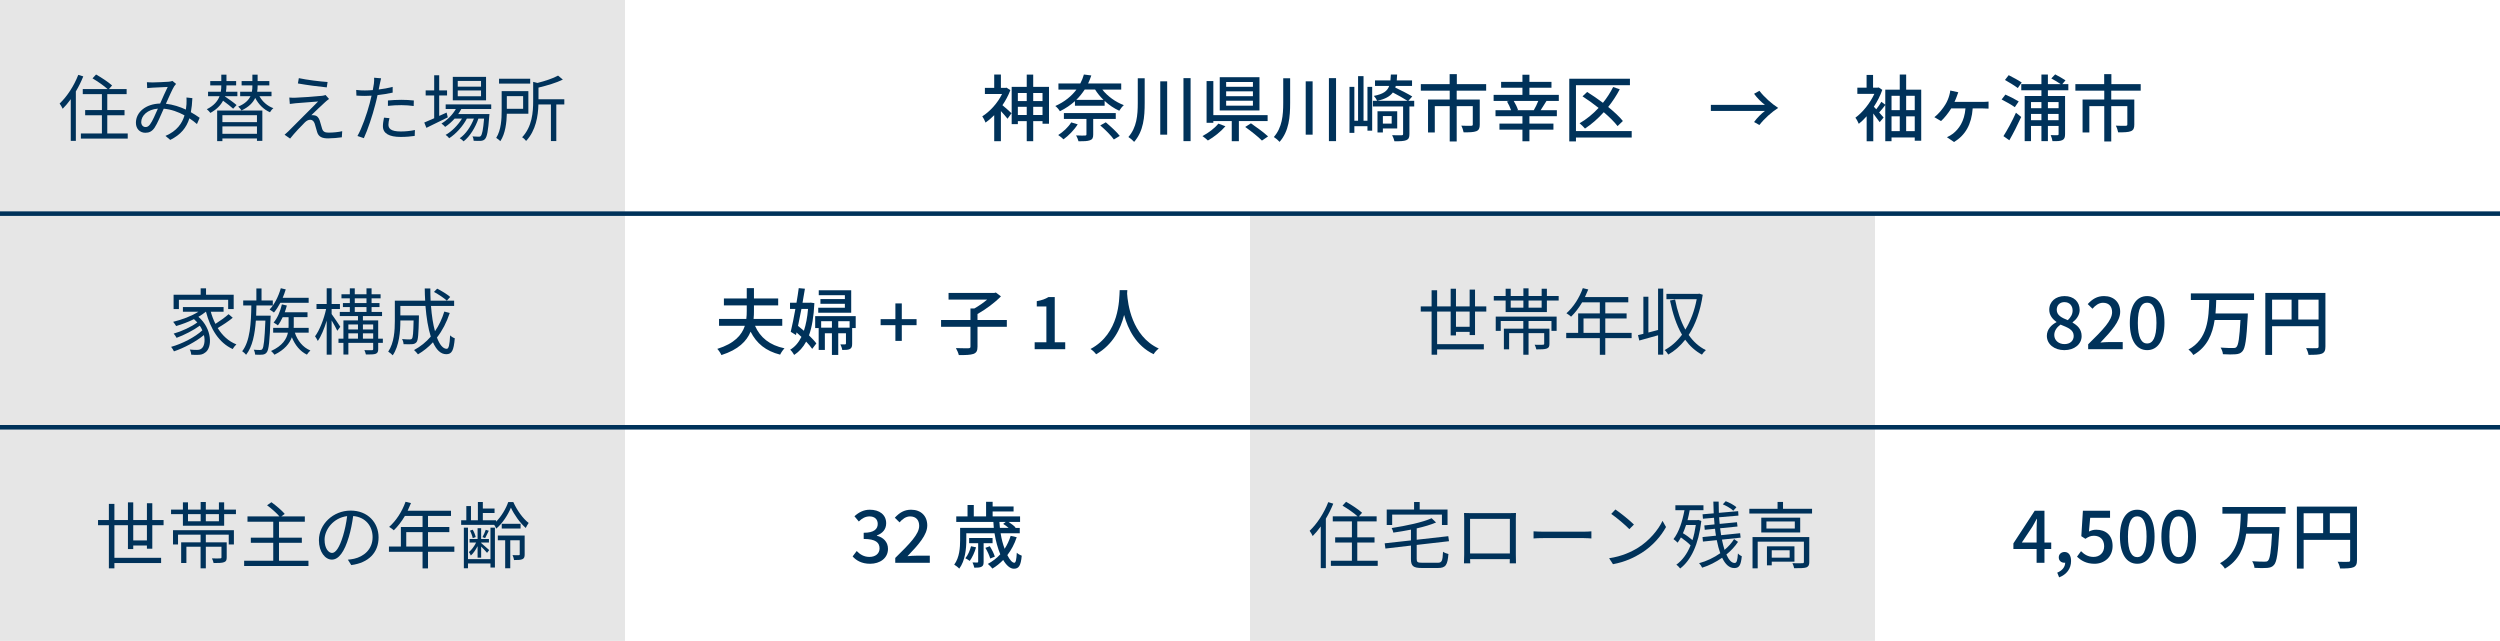 <?xml version="1.0" encoding="UTF-8"?>
<svg id="_レイヤー_2" data-name="レイヤー 2" xmlns="http://www.w3.org/2000/svg" viewBox="0 0 550 141">
  <defs>
    <style>
      .cls-1 {
        fill: #00325a;
      }

      .cls-2 {
        fill: none;
        stroke: #00325a;
        stroke-miterlimit: 10;
      }

      .cls-3 {
        fill: #e6e6e6;
      }
    </style>
  </defs>
  <g id="LAYOUT">
    <g>
      <rect class="cls-3" x="275" y="47" width="137.5" height="94"/>
      <rect class="cls-3" width="137.5" height="141"/>
      <g>
        <path class="cls-1" d="m18.32,16.807c-.448,1.121-1.009,2.258-1.633,3.299v10.885h-1.12v-9.172c-.576.799-1.168,1.504-1.777,2.111-.112-.256-.464-.879-.672-1.152,1.617-1.52,3.169-3.889,4.098-6.307l1.104.336Zm9.78,12.551v1.135h-10.308v-1.135h4.626v-4.002h-3.682v-1.137h3.682v-3.506h-4.21v-1.121h5.458c-.784-.719-2.193-1.695-3.313-2.352l.784-.85c1.184.674,2.753,1.697,3.521,2.418l-.688.783h3.89v1.121h-4.258v3.506h3.794v1.137h-3.794v4.002h4.498Z"/>
        <path class="cls-1" d="m33.52,18.137c.848,0,2.945-.113,3.617-.16.304-.033.592-.096.8-.176l.8.656c-.144.176-.288.336-.416.527-.448.721-1.152,2.354-1.825,3.842,1.617.176,3.105.688,4.402,1.281.064-.4.096-.801.128-1.186.016-.48.032-1.023,0-1.473l1.297.145c-.048,1.137-.16,2.16-.336,3.09.768.432,1.425.863,1.937,1.232l-.592,1.375c-.48-.416-1.04-.848-1.665-1.264-.656,2.08-1.889,3.602-4.21,4.754l-1.056-.881c2.529-1.072,3.681-2.785,4.194-4.514-1.344-.752-2.913-1.328-4.578-1.473-.624,1.408-1.408,3.297-2.017,4.193-.576.816-1.185,1.105-2.017,1.105-1.185,0-2.081-.85-2.081-2.193,0-2.354,2.177-4.162,5.33-4.242.56-1.264,1.168-2.656,1.665-3.648-.64.031-2.593.111-3.329.16-.352.016-.8.064-1.184.096l-.064-1.297c.416.031.88.049,1.201.049Zm-1.489,9.811c.368,0,.624-.143.96-.559.576-.754,1.185-2.242,1.745-3.49-2.337.176-3.665,1.584-3.665,2.961,0,.705.448,1.088.96,1.088Z"/>
        <path class="cls-1" d="m51.296,23.914c-.496-.463-1.393-1.152-2.225-1.76-.512.977-1.377,1.904-2.785,2.689-.176-.225-.528-.625-.784-.816,1.617-.801,2.417-1.842,2.801-2.865h-2.529v-.977h2.801c.096-.496.112-.977.112-1.393h-2.433v-.961h2.433v-1.408h1.136v1.408h2.129v.961h-2.129c0,.432-.032.912-.112,1.393h2.513v.977h-2.737l-.016.047c.88.592,2.001,1.393,2.577,1.904l-.752.801Zm-3.521.4h9.94v6.676h-1.185v-.529h-7.603v.592h-1.153v-6.738Zm1.153,1.025v1.535h7.603v-1.535h-7.603Zm7.603,4.098v-1.633h-7.603v1.633h7.603Zm.544-8.275c.656,1.184,1.729,2.16,3.073,2.641-.272.191-.608.607-.752.896-1.425-.625-2.529-1.762-3.249-3.154-.464.992-1.377,1.984-3.009,2.754-.16-.256-.496-.641-.736-.848,1.505-.609,2.289-1.441,2.705-2.289h-2.273v-.977h2.577c.096-.434.112-.865.112-1.232v-.16h-2.369v-.961h2.369v-1.408h1.152v1.408h2.577v.961h-2.577v.16c0,.383-.032.816-.096,1.232h3.153v.977h-2.657Z"/>
        <path class="cls-1" d="m71.506,22.49c-.608.561-2.417,2.24-3.009,2.85.16-.018.448,0,.624.031.624.064.992.496,1.217,1.152.144.465.368,1.264.528,1.793.192.607.576.863,1.393.863,1.057,0,2.273-.127,3.025-.318l-.08,1.344c-.672.111-2.145.24-3.009.24-1.281,0-2.081-.305-2.417-1.361-.16-.48-.4-1.424-.544-1.889-.192-.561-.544-.848-.976-.848-.448,0-.816.225-1.185.576-.608.576-2.353,2.416-3.249,3.568l-1.217-.848c.192-.176.48-.416.8-.721.64-.656,4.994-5.01,6.579-6.594-1.265.08-3.954.305-4.93.385-.528.047-.944.096-1.296.158l-.112-1.408c.368.033.848.049,1.361.033.912-.018,4.642-.273,5.842-.416.272-.033.624-.113.768-.178l.768.865c-.304.209-.688.545-.88.721Zm.56-4.451l-.176,1.186c-1.601-.145-4.402-.512-6.354-.865l.208-1.168c1.745.385,4.802.752,6.323.848Z"/>
        <path class="cls-1" d="m83.552,18.504c-.064.336-.144.752-.24,1.186,1.04-.129,2.097-.32,3.073-.576v1.264c-1.041.24-2.209.416-3.329.545-.144.703-.32,1.439-.512,2.145-.576,2.273-1.665,5.57-2.497,7.33l-1.409-.48c.96-1.648,2.097-4.896,2.689-7.154.144-.527.288-1.137.416-1.713-.528.033-1.024.049-1.472.049-.704,0-1.281-.033-1.857-.064l-.048-1.248c.768.096,1.344.111,1.921.111.528,0,1.104-.031,1.729-.08.112-.561.192-1.072.24-1.393.064-.447.08-.992.048-1.328l1.537.129c-.096.352-.224.959-.288,1.279Zm1.905,8.932c0,.752.416,1.488,2.705,1.488,1.041,0,2.145-.111,3.121-.32l-.048,1.297c-.864.129-1.921.225-3.089.225-2.529,0-3.906-.768-3.906-2.354,0-.623.112-1.217.24-1.889l1.2.113c-.144.527-.224,1.023-.224,1.439Zm2.817-5.475c.944,0,1.905.049,2.769.145l-.032,1.217c-.816-.111-1.761-.191-2.689-.191-1.009,0-1.985.047-2.977.16v-1.186c.848-.08,1.905-.145,2.929-.145Z"/>
        <path class="cls-1" d="m98.512,25.818c-1.617.816-3.362,1.666-4.706,2.307l-.464-1.17c.608-.256,1.361-.576,2.177-.943v-5.01h-1.873v-1.121h1.873v-3.33h1.104v3.33h1.729v1.121h-1.729v4.498l1.633-.736.256,1.055Zm2.977-1.84c-.208.385-.432.768-.688,1.121h6.883s-.016.32-.048.479c-.24,3.299-.496,4.547-.944,5.012-.24.271-.528.352-.896.4-.352.016-.944.016-1.584-.018,0-.287-.112-.719-.272-.959.592.047,1.121.062,1.361.062.224,0,.368-.016.48-.176.272-.287.512-1.297.72-3.809h-1.249c-.64,1.904-1.889,3.969-3.265,5.01-.192-.24-.56-.512-.848-.689,1.296-.863,2.465-2.592,3.121-4.32h-1.552c-.848,1.648-2.417,3.393-3.89,4.32-.176-.256-.496-.543-.784-.736,1.328-.719,2.737-2.16,3.601-3.584h-1.617c-.64.721-1.36,1.344-2.081,1.824-.16-.191-.576-.576-.816-.736,1.264-.752,2.417-1.889,3.169-3.201h-2.241v-1.008h10.02v1.008h-6.579Zm5.442-1.904h-7.315v-5.17h7.315v5.17Zm-1.104-4.273h-5.122v1.264h5.122v-1.264Zm0,2.096h-5.122v1.281h5.122v-1.281Z"/>
        <path class="cls-1" d="m111.503,25.02c-.048,1.936-.32,4.369-1.425,6.033-.176-.191-.672-.576-.912-.721,1.088-1.729,1.2-4.16,1.2-5.969v-4.307h5.874v4.963h-4.738Zm5.138-6.627h-6.851v-1.072h6.851v1.072Zm-5.138,2.752v2.785h3.585v-2.785h-3.585Zm12.645,1.842h-1.761v8.051h-1.184v-8.051h-2.753c-.064,2.496-.544,5.715-2.705,8.02-.176-.256-.592-.656-.88-.801,2.209-2.354,2.433-5.539,2.433-7.955v-4.242l.945.24c1.697-.432,3.489-1.023,4.53-1.617l1.056.881c-1.441.705-3.49,1.312-5.362,1.762v2.561h5.682v1.152Z"/>
        <path class="cls-1" d="m51.203,69.906c-.96.801-2.241,1.633-3.313,2.256,1.024,1.65,2.385,2.93,4.114,3.602-.272.24-.624.705-.816,1.025-3.025-1.377-4.882-4.418-5.874-8.211h-.032c-.48.4-1.041.783-1.633,1.119,3.057,2.643,3.089,6.756,1.521,7.844-.528.416-.976.527-1.697.527-.384.018-.88,0-1.393-.031-.032-.32-.128-.816-.336-1.137.592.064,1.136.08,1.489.08.432,0,.784-.031,1.104-.305.576-.432.848-1.6.528-2.961-1.745,1.441-4.386,2.85-6.595,3.586-.144-.287-.4-.736-.624-.992,2.401-.656,5.298-2.16,6.867-3.633-.144-.354-.336-.689-.56-1.025-1.344.992-3.473,2.082-5.106,2.674-.144-.273-.416-.689-.64-.93,1.713-.479,3.97-1.52,5.202-2.465-.224-.24-.464-.479-.736-.719-1.249.623-2.641,1.135-3.922,1.52-.128-.225-.464-.721-.656-.928,1.937-.48,4.05-1.248,5.554-2.225h-3.409v-1.025h8.948v1.025h-2.817c.256.943.608,1.84,1.024,2.672.992-.623,2.145-1.455,2.897-2.129l.912.785Zm-11.845-1.904h-1.168v-3.154h5.954v-1.408h1.184v1.408h6.083v3.154h-1.216v-2.049h-10.836v2.049Z"/>
        <path class="cls-1" d="m59.552,69.441s-.016.385-.032.561c-.192,5.154-.384,6.932-.832,7.508-.272.352-.544.463-.96.512-.368.047-.976.031-1.585,0-.032-.32-.144-.801-.32-1.088.608.062,1.153.062,1.393.062s.368-.031.496-.207c.304-.385.496-1.953.672-6.26h-2.097c-.224,2.994-.736,5.73-2.145,7.523-.192-.256-.576-.607-.864-.783,1.745-2.209,1.953-6.195,2.017-10.068h-1.793v-1.105h2.897v-2.641h1.136v2.641h2.481v1.105h-3.601c-.016.752-.032,1.504-.064,2.24h3.201Zm2.129-2.832c-.432.816-.912,1.553-1.409,2.145-.208-.176-.688-.496-.96-.656,1.072-1.137,1.953-2.881,2.465-4.689l1.088.256c-.192.623-.416,1.264-.672,1.855h5.714v1.09h-6.227Zm3.185,6.578c.592,1.777,1.777,3.25,3.425,3.922-.256.207-.592.641-.768.912-1.505-.721-2.625-2.113-3.313-3.826-.496,1.346-1.569,2.738-3.826,3.842-.144-.225-.496-.607-.752-.816,2.545-1.152,3.425-2.656,3.713-4.033h-3.249v-1.057h3.377c.016-.191.016-.385.016-.561v-1.793h-1.296c-.32.689-.672,1.312-1.056,1.809-.208-.176-.688-.479-.944-.623.848-.977,1.472-2.482,1.825-4.002l1.088.256c-.128.496-.288,1.008-.464,1.488h5.01v1.072h-3.025v1.809c0,.178,0,.354-.016.545h3.297v1.057h-3.041Z"/>
        <path class="cls-1" d="m74.208,72.772c-.224-.512-.784-1.488-1.249-2.273v7.523h-1.088v-7.475c-.528,1.744-1.217,3.424-1.953,4.465-.128-.305-.416-.752-.608-1.023.992-1.33,1.969-3.826,2.433-6.004h-2.113v-1.104h2.241v-3.457h1.088v3.457h1.825v1.104h-1.825v1.105c.448.592,1.633,2.369,1.905,2.801l-.656.881Zm10.02,2.656h-1.024v1.361c0,.561-.112.863-.544,1.041-.416.16-1.104.16-2.161.16-.048-.273-.208-.689-.336-.961.768.031,1.457.016,1.681.016.192-.016.256-.08.256-.271v-1.346h-5.458v2.562h-1.088v-2.562h-1.088v-.928h1.088v-4.018h3.201v-.945h-4.002v-.912h2.209v-1.072h-1.521v-.881h1.521v-1.039h-1.841v-.896h1.841v-1.312h1.088v1.312h2.577v-1.312h1.121v1.312h1.985v.896h-1.985v1.039h1.745v.881h-1.745v1.072h2.305v.912h-4.21v.945h3.361v4.018h1.024v.928Zm-7.587-4.049v1.104h2.113v-1.104h-2.113Zm0,3.121h2.113v-1.168h-2.113v1.168Zm1.409-7.828h2.577v-1.039h-2.577v1.039Zm0,1.953h2.577v-1.072h-2.577v1.072Zm1.793,2.754v1.104h2.257v-1.104h-2.257Zm2.257,3.121v-1.168h-2.257v1.168h2.257Z"/>
        <path class="cls-1" d="m98.947,68.85c-.688,2.064-1.633,3.889-2.817,5.41.592,1.568,1.329,2.48,2.145,2.48.448,0,.64-.832.752-2.961.272.271.704.545,1.024.641-.224,2.721-.656,3.506-1.873,3.506-1.232,0-2.193-.977-2.929-2.625-.96,1.039-2.065,1.936-3.297,2.656-.176-.24-.592-.721-.864-.943,1.425-.77,2.657-1.762,3.681-2.963-.576-1.809-.96-4.16-1.168-6.738h-5.522v2.082h4.082v.512c-.08,3.586-.176,4.93-.512,5.346-.24.305-.512.416-.96.465-.4.031-1.121.031-1.905,0-.016-.369-.144-.816-.336-1.121.736.064,1.425.08,1.697.08.224,0,.384-.031.48-.176.224-.24.304-1.248.368-4.002h-2.913v.129c0,2.24-.24,5.457-1.681,7.539-.208-.24-.72-.656-.992-.801,1.312-1.953,1.457-4.689,1.457-6.756v-4.465h6.675c-.064-.881-.08-1.777-.096-2.689h1.233c0,.928.016,1.824.064,2.689h5.17v1.168h-5.09c.16,2.129.448,4.033.88,5.555.864-1.264,1.552-2.705,2.049-4.322l1.2.305Zm-2.769-5.346c.992.496,2.241,1.264,2.865,1.824l-.736.816c-.608-.561-1.825-1.377-2.833-1.92l.704-.721Z"/>
        <path class="cls-1" d="m32.322,120.715v-.703h-3.009v.783h-1.168v-5.25h-2.977v7.172h10.276v1.152h-10.276v1.168h-1.216v-9.492h-2.385v-1.137h2.385v-3.553h1.216v3.553h2.977v-3.889h1.168v3.889h3.009v-3.697h1.184v3.697h2.481v1.137h-2.481v5.17h-1.184Zm0-1.824v-3.346h-3.009v3.346h3.009Z"/>
        <path class="cls-1" d="m51.908,112.119v.994h-2.593v2.545h-9.076v-2.545h-2.609v-.994h2.609v-1.6h1.12v1.6h2.785v-1.68h1.136v1.68h2.881v-1.6h1.153v1.6h2.593Zm-13.846,4.531h13.397v3.137h-1.136v-2.16h-5.042v1.68h4.594v3.297c0,.609-.112.896-.576,1.072-.448.178-1.185.193-2.305.193-.064-.336-.224-.736-.368-1.025.848.033,1.601.018,1.809,0,.224-.016.288-.062.288-.24v-2.32h-3.441v4.754h-1.153v-4.754h-3.121v3.57h-1.153v-4.547h4.274v-1.68h-4.962v2.16h-1.104v-3.137Zm3.297-1.969h2.785v-1.568h-2.785v1.568Zm6.803-1.568h-2.881v1.568h2.881v-1.568Z"/>
        <path class="cls-1" d="m67.86,123.357v1.168h-14.15v-1.168h6.403v-3.938h-4.93v-1.137h4.93v-3.506h-5.666v-1.168h7.027c-.624-.736-1.761-1.746-2.721-2.449l.96-.672c1.024.736,2.305,1.824,2.929,2.576l-.752.545h5.17v1.168h-5.682v3.506h5.026v1.137h-5.026v3.938h6.483Z"/>
        <path class="cls-1" d="m77.281,124.316l-.752-1.184c.512-.049,1.009-.129,1.377-.209,2.049-.463,4.066-1.984,4.066-4.754,0-2.416-1.553-4.418-4.274-4.641-.208,1.488-.512,3.121-.96,4.609-.977,3.297-2.241,4.979-3.729,4.979-1.425,0-2.849-1.633-2.849-4.273,0-3.475,3.089-6.516,6.995-6.516,3.746,0,6.131,2.641,6.131,5.891,0,3.361-2.209,5.602-6.002,6.098Zm-4.226-2.672c.752,0,1.601-1.072,2.417-3.777.4-1.33.72-2.85.896-4.322-3.073.385-4.962,3.01-4.962,5.186,0,2.018.928,2.914,1.649,2.914Z"/>
        <path class="cls-1" d="m99.956,121.389h-5.794v3.664h-1.2v-3.664h-7.395v-1.154h2.625v-4.289h4.77v-2.434h-3.89c-.72,1.234-1.569,2.322-2.433,3.154-.224-.191-.72-.592-1.024-.752,1.505-1.312,2.849-3.377,3.602-5.523l1.2.289c-.224.561-.48,1.137-.736,1.68h9.54v1.152h-5.058v2.434h4.69v1.121h-4.69v3.168h5.794v1.154Zm-6.995-1.154v-3.168h-3.585v3.168h3.585Z"/>
        <path class="cls-1" d="m112.93,110.455c.8,1.777,2.097,3.633,3.377,4.594-.224.305-.48.752-.64,1.105-1.281-1.121-2.561-2.945-3.265-4.467-.624,1.521-1.825,3.441-3.233,4.609-.08-.238-.272-.576-.448-.832h-7.267v-1.008h1.136v-3.121h1.024v3.121h1.521v-4.018h1.088v1.441h2.577v.975h-2.577v1.602h2.913v.32c1.152-1.152,2.177-2.865,2.673-4.322h1.12Zm-5.026,5.635h.977v8.771h-.977v-.896h-4.946v1.057h-.912v-8.932h.912v6.914h4.946v-6.914Zm-2.833,4.066c-.416.814-.96,1.6-1.489,2.064-.08-.225-.272-.561-.416-.77.56-.432,1.185-1.279,1.585-2.096h-1.441v-.77h1.761v-2.385h.784v2.385h1.713v.77h-1.713v.111c.4.336,1.505,1.297,1.777,1.553l-.48.607c-.24-.318-.832-.912-1.297-1.375v2.432h-.784v-2.527Zm-1.088-3.619c.336.496.576,1.186.672,1.617l-.656.24c-.08-.465-.336-1.152-.608-1.648l.592-.209Zm3.553.225c-.272.592-.56,1.168-.801,1.617l-.592-.209c.256-.447.576-1.152.72-1.615l.672.207Zm7.891,5.17c0,.561-.08.881-.464,1.072-.4.193-.992.209-1.873.209-.032-.336-.192-.77-.336-1.088.672.031,1.184.031,1.361.016.192,0,.224-.064.224-.209v-3.072h-2.081v6.162h-1.12v-6.162h-1.617v-1.041h5.906v4.113Zm-.896-5.65h-4.146v-1.039h4.146v1.039Z"/>
      </g>
      <g>
        <path class="cls-1" d="m166.109,71.684c1.12,2.561,3.217,4.273,6.482,4.945-.32.32-.768.961-.96,1.393-3.169-.801-5.202-2.48-6.499-5.059-.864,2.098-2.673,3.953-6.418,5.154-.16-.385-.608-1.057-.912-1.361,3.793-1.184,5.394-3.057,6.066-5.072h-5.682v-1.521h6.002c.08-.576.096-1.168.096-1.744v-1.232h-5.026v-1.521h5.026v-2.273h1.585v2.273h5.33v1.521h-5.33v1.232c0,.576-.016,1.168-.08,1.744h6.307v1.521h-5.986Z"/>
        <path class="cls-1" d="m179.164,66.689c-.144,2.945-.528,5.266-1.185,7.09.656.641,1.249,1.266,1.617,1.777l-.912,1.199c-.32-.463-.784-1.023-1.329-1.6-.672,1.264-1.552,2.225-2.641,2.93-.192-.354-.56-.881-.88-1.152,1.024-.594,1.841-1.537,2.481-2.818-.352-.336-.72-.656-1.073-.977l-.128.576-1.153-.719c.32-1.312.688-3.139,1.024-5.027h-1.184v-1.359h1.425c.192-1.121.368-2.242.496-3.219l1.361.129c-.16.961-.336,2.018-.528,3.09h1.537l.24-.033.832.113Zm-2.849,1.279c-.24,1.281-.496,2.561-.752,3.73.416.32.864.688,1.296,1.072.448-1.346.752-2.945.912-4.803h-1.457Zm11.941,4.211h-.784v3.424c0,.594-.08.945-.48,1.17-.384.207-.912.223-1.696.223-.048-.383-.24-.896-.417-1.232h1.041c.144-.016.192-.047.192-.191v-2.258h-1.697v4.771h-1.393v-4.771h-1.552v3.666h-1.361v-4.801h-.768v-2.625h8.916v2.625Zm-.992-3.379h-7.251v-1.104h5.859v-.865h-5.378v-1.039h5.378v-.85h-5.747v-1.088h7.139v4.945Zm-4.242,3.281v-1.424h-2.369v1.424h2.369Zm3.89-1.424h-2.497v1.424h2.497v-1.424Z"/>
        <path class="cls-1" d="m196.987,71.539h-3.25v-1.328h3.25v-3.459h1.408v3.459h3.25v1.328h-3.25v3.457h-1.408v-3.457Z"/>
        <path class="cls-1" d="m221.504,71.891h-6.451v4.369c0,.914-.224,1.346-.896,1.602-.656.225-1.729.271-3.217.256-.096-.432-.384-1.104-.641-1.537,1.201.049,2.401.033,2.77.033.336-.016.432-.096.432-.369v-4.354h-6.466v-1.488h6.466v-2.545h.864c.976-.545,2-1.266,2.817-1.953h-8.499v-1.457h10.068l.336-.096,1.12.848c-1.36,1.393-3.361,2.883-5.154,3.875v1.328h6.451v1.488Z"/>
        <path class="cls-1" d="m227.626,75.301h2.577v-7.875h-2.113v-1.17c1.104-.191,1.889-.48,2.561-.896h1.393v9.941h2.305v1.52h-6.723v-1.52Z"/>
        <path class="cls-1" d="m248.013,63.824c-.016.223-.016.496-.048.783.144,2.129.977,9.316,6.963,12.068-.464.354-.896.85-1.137,1.25-3.873-1.873-5.65-5.539-6.482-8.629-.769,3.059-2.449,6.516-6.163,8.645-.272-.385-.752-.848-1.232-1.168,6.403-3.41,6.307-10.838,6.418-12.949h1.681Z"/>
        <path class="cls-1" d="m187.578,122.412l.896-1.184c.688.703,1.569,1.295,2.785,1.295,1.329,0,2.241-.719,2.241-1.871,0-1.266-.832-2.082-3.489-2.082v-1.359c2.321,0,3.089-.85,3.089-1.953,0-1.025-.688-1.648-1.809-1.648-.912,0-1.681.447-2.353,1.119l-.96-1.152c.928-.848,2.017-1.439,3.377-1.439,2.113,0,3.602,1.088,3.602,2.977,0,1.328-.784,2.209-2.033,2.674v.08c1.36.336,2.433,1.328,2.433,2.881,0,2.064-1.777,3.281-3.938,3.281-1.857,0-3.057-.736-3.841-1.617Z"/>
        <path class="cls-1" d="m196.954,122.748c3.281-3.217,5.266-5.266,5.266-7.059,0-1.248-.672-2.08-2.001-2.08-.928,0-1.696.592-2.32,1.312l-1.041-1.025c1.009-1.088,2.049-1.76,3.586-1.76,2.161,0,3.553,1.375,3.553,3.457,0,2.096-1.905,4.209-4.354,6.77.593-.062,1.345-.111,1.921-.111h2.993v1.568h-7.603v-1.072Z"/>
        <path class="cls-1" d="m223.679,118.186c-.497,1.506-1.201,2.818-2.065,3.939.528,1.055,1.089,1.68,1.537,1.68.32,0,.464-.672.544-2.209.288.289.736.529,1.088.656-.208,2.258-.672,2.865-1.729,2.865-.832,0-1.648-.736-2.353-1.92-.721.736-1.505,1.375-2.369,1.889-.208-.273-.704-.785-1.008-1.025,1.041-.561,1.969-1.264,2.737-2.113-.544-1.312-.992-2.896-1.265-4.625h-6.21v1.537c0,1.84-.24,4.498-1.553,6.242-.208-.256-.816-.721-1.104-.881,1.168-1.584,1.296-3.777,1.296-5.377v-2.707h7.411c-.048-.432-.08-.863-.096-1.312h-8.163v-1.215h2.481v-2.514h1.376v2.514h2.705v-3.219h1.44v1.025h4.61v1.104h-4.61v1.09h6.035v1.215h-2.529c.592.385,1.216.865,1.536,1.217l-.096.096h1.024v1.186h-4.21c.192,1.264.513,2.434.881,3.41.56-.865.992-1.793,1.328-2.85l1.329.303Zm-8.948,2.227c-.304,1.104-.848,2.256-1.393,2.992-.208-.16-.672-.463-.96-.592.576-.705.992-1.664,1.248-2.641l1.104.24Zm1.665-.912v4.08c0,.594-.08.896-.448,1.09-.368.207-.896.223-1.601.223-.064-.352-.24-.816-.4-1.152.496.016.912.016,1.057.016.16-.016.192-.047.192-.191v-4.064h-1.985v-1.137h5.154v1.137h-1.969Zm1.456,3.377c-.176-.625-.608-1.617-1.072-2.354l.977-.352c.448.703.944,1.68,1.104,2.289l-1.009.416Zm2.017-8.053c.032.449.064.881.112,1.312h1.921c-.368-.318-.8-.639-1.2-.879l.56-.434h-1.393Z"/>
      </g>
      <g>
        <path class="cls-1" d="m222.28,19.832c-.433,1.152-1.041,2.289-1.745,3.314.561.447,1.697,1.473,2.001,1.76l-.88,1.217c-.32-.416-.929-1.121-1.457-1.68v6.625h-1.473v-5.729c-.624.639-1.265,1.184-1.904,1.631-.128-.383-.513-1.104-.721-1.375,1.681-1.057,3.377-2.914,4.354-4.914h-3.777v-1.346h2.049v-2.945h1.473v2.945h.992l.256-.047.833.543Zm8.499-.719v8.115h-1.424v-.576h-2.049v4.416h-1.424v-4.416h-1.953v.656h-1.36v-8.195h3.313v-2.705h1.424v2.705h3.473Zm-6.851,1.344v1.777h1.953v-1.777h-1.953Zm1.953,4.85v-1.809h-1.953v1.809h1.953Zm1.424-4.85v1.777h2.049v-1.777h-2.049Zm2.049,4.85v-1.809h-2.049v1.809h2.049Z"/>
        <path class="cls-1" d="m242.506,19.705c1.137,1.457,2.929,2.752,4.738,3.426-.336.287-.785.848-1.009,1.232-1.137-.514-2.241-1.25-3.217-2.162v1.057h-6.531v-1.008c-.928.832-2.001,1.584-3.313,2.225-.208-.385-.672-.912-1.008-1.152,2.081-.928,3.601-2.209,4.657-3.617h-3.969v-1.346h4.818c.336-.656.608-1.312.784-1.969l1.633.209c-.192.592-.432,1.184-.704,1.76h7.283v1.346h-4.162Zm-5.41,7.65c-.784,1.248-2.017,2.498-3.121,3.297-.256-.256-.833-.736-1.169-.943,1.089-.689,2.209-1.729,2.865-2.785l1.425.432Zm3.409-1.184v3.426c0,.719-.16,1.072-.72,1.264-.56.207-1.344.225-2.513.225-.096-.385-.32-.93-.528-1.297.849.047,1.713.047,1.953.031s.32-.064.32-.271v-3.377h-4.962v-1.297h11.412v1.297h-4.962Zm2.273-4.193c-.721-.689-1.345-1.457-1.857-2.273h-2.289c-.528.801-1.136,1.568-1.857,2.273h6.003Zm.496,4.93c1.056.896,2.417,2.129,3.073,2.992l-1.297.785c-.592-.85-1.904-2.162-2.993-3.09l1.217-.688Z"/>
        <path class="cls-1" d="m251.831,17.225v5.426c0,3.057-.24,6.178-2.321,8.562-.288-.336-.88-.832-1.265-1.072,1.841-2.096,2.065-4.801,2.065-7.49v-5.426h1.521Zm4.946.672v11.732h-1.521v-11.732h1.521Zm5.154-.705v13.861h-1.569v-13.861h1.569Z"/>
        <path class="cls-1" d="m269.592,27.772c-1.008,1.186-2.529,2.385-3.857,3.139-.304-.289-.849-.754-1.2-.977,1.312-.674,2.769-1.793,3.505-2.738l1.553.576Zm2.961-1.137v4.434h-1.568v-4.434h-4.05v.385h-1.488v-9.188h1.488v7.49h11.941v1.312h-6.323Zm4.53-2.336h-8.74v-7.314h8.74v7.314Zm-1.44-6.26h-5.891v1.057h5.891v-1.057Zm0,2.049h-5.891v1.074h5.891v-1.074Zm0,2.066h-5.891v1.088h5.891v-1.088Zm-.433,4.977c1.217.834,2.897,2.066,3.762,2.883l-1.345.912c-.784-.801-2.417-2.098-3.682-2.994l1.265-.801Z"/>
        <path class="cls-1" d="m283.831,17.225v5.426c0,3.057-.24,6.178-2.321,8.562-.288-.336-.88-.832-1.265-1.072,1.841-2.096,2.065-4.801,2.065-7.49v-5.426h1.521Zm4.946.672v11.732h-1.521v-11.732h1.521Zm5.154-.705v13.861h-1.569v-13.861h1.569Z"/>
        <path class="cls-1" d="m300.84,19.113h1.04v9.635h-1.04v-.992h-2.881v1.473h-1.073v-10.115h1.073v7.441h.816v-9.811h1.201v9.811h.864v-7.441Zm10.292,4.305h-1.057v6.066c0,.752-.16,1.137-.704,1.361-.528.207-1.36.24-2.593.24-.08-.4-.305-.977-.513-1.346.944.033,1.809.033,2.081.016.256,0,.336-.062.336-.303v-6.035h-6.643v-1.248h.912c-.128-.336-.448-.816-.704-1.072,2.049-.4,2.961-1.041,3.377-2.193h-3.122v-1.217h3.394c.048-.383.08-.816.096-1.297h1.376c-.016.465-.048.896-.08,1.297h3.361v1.217h-3.585c-.032.129-.064.24-.097.369,1.265.592,2.85,1.408,3.729,1.951l-.848.945h1.28v1.248Zm-1.489-1.248c-.768-.496-2.081-1.232-3.217-1.824-.64.863-1.665,1.439-3.394,1.824h6.611Zm-5.41,6.098v.881h-1.184v-4.674h4.337v3.793h-3.153Zm0-2.736v1.664h1.937v-1.664h-1.937Z"/>
        <path class="cls-1" d="m320.473,19.945v1.953h5.074v5.506c0,.783-.176,1.217-.752,1.457-.608.238-1.505.256-2.801.256-.08-.449-.288-1.072-.512-1.473.96.047,1.905.047,2.177.031.272-.016.353-.08.353-.305v-4.018h-3.538v7.764h-1.537v-7.764h-3.281v5.795h-1.489v-7.25h4.77v-1.953h-6.354v-1.441h6.338v-2.193h1.584v2.193h6.451v1.441h-6.482Z"/>
        <path class="cls-1" d="m340.234,22.201c-.432.705-.896,1.457-1.296,2.049h3.57v1.312h-6.035v1.633h5.282v1.328h-5.282v2.562h-1.537v-2.562h-5.058v-1.328h5.058v-1.633h-5.923v-1.312h3.426c-.192-.576-.544-1.328-.896-1.92l.464-.129h-3.41v-1.328h6.339v-1.568h-4.69v-1.297h4.69v-1.568h1.537v1.568h4.85v1.297h-4.85v1.568h6.466v1.328h-2.705Zm-2.801,2.049c.336-.576.736-1.377.992-2.049h-5.41c.4.656.784,1.441.944,1.984l-.208.064h3.682Z"/>
        <path class="cls-1" d="m358.972,30.254h-12.261v.848h-1.473v-13.781h13.349v1.424h-11.876v10.084h12.261v1.426Zm-3.105-2.514c-.688-.896-1.776-1.984-3.041-3.057-1.265,1.408-2.673,2.641-4.13,3.6-.256-.303-.832-.895-1.185-1.168,1.505-.863,2.93-2.033,4.178-3.377-1.168-.928-2.385-1.809-3.537-2.545l1.024-.961c1.12.705,2.321,1.521,3.474,2.385.864-1.072,1.632-2.256,2.24-3.473l1.457.496c-.721,1.377-1.585,2.689-2.545,3.889,1.312,1.074,2.48,2.146,3.233,3.09l-1.169,1.121Z"/>
        <path class="cls-1" d="m385.897,20.633l1.169-.656c1.088,1.408,2.688,2.834,4.129,3.762-1.441.928-3.042,2.354-4.129,3.762l-1.169-.656c.656-.912,1.617-1.873,2.385-2.434h-11.893v-1.344h11.893c-.768-.561-1.729-1.521-2.385-2.434Z"/>
        <path class="cls-1" d="m422.667,19.721v11.236h-1.424v-.721h-5.106v.832h-1.376v-7.955c-.432.561-.913,1.17-1.344,1.633.432.48.816.912.976,1.105l-.864,1.023c-.304-.447-.88-1.217-1.409-1.904v6.115h-1.457v-5.508c-.56.641-1.152,1.201-1.729,1.666-.144-.385-.528-1.088-.752-1.346,1.585-1.152,3.217-3.168,4.178-5.25h-3.746v-1.359h2.033v-2.801h1.425v2.801h.977l.272-.049.784.529c-.448,1.295-1.104,2.561-1.857,3.713.16.145.336.352.528.561.416-.529.864-1.17,1.121-1.648l.864.639v-3.312h3.185v-3.33h1.409v3.33h3.313Zm-6.531,1.361v3.152h1.809v-3.152h-1.809Zm0,7.762h1.809v-3.248h-1.809v3.248Zm3.218-7.762v3.152h1.889v-3.152h-1.889Zm1.889,7.762v-3.248h-1.889v3.248h1.889Z"/>
        <path class="cls-1" d="m430.504,21.178c-.128.352-.304.801-.512,1.232h6.162c.353,0,.929,0,1.329-.064v1.553c-.448-.031-1.009-.049-1.329-.049h-2.161c-.256,3.555-1.632,5.891-4.098,7.396l-1.569-1.057c.384-.16.977-.514,1.329-.785,1.296-1.041,2.513-2.656,2.753-5.555h-3.138c-.608.994-1.568,2.193-2.241,2.785l-1.472-.863c1.008-.752,1.889-1.904,2.417-2.77.432-.688.704-1.408.88-2.049.096-.32.176-.705.208-1.041l1.761.385c-.128.32-.224.592-.32.881Z"/>
        <path class="cls-1" d="m443.255,23.578c-.624-.465-1.953-1.217-2.897-1.697l.833-1.072c.928.4,2.257,1.09,2.929,1.506l-.864,1.264Zm-2.497,6.371c.784-1.232,1.921-3.281,2.753-5.154l1.153.943c-.768,1.682-1.745,3.619-2.609,5.123l-1.297-.912Zm3.153-10.58c-.608-.465-1.905-1.266-2.817-1.777l.816-1.057c.913.465,2.225,1.168,2.865,1.617l-.864,1.217Zm6.627.48v1.264h3.777v8.371c0,.705-.128,1.105-.576,1.328-.448.24-1.137.256-2.193.24-.048-.367-.224-.959-.4-1.328.672.031,1.296.016,1.488.016.192-.016.256-.064.256-.256v-1.777h-2.353v3.346h-1.425v-3.346h-2.289v3.346h-1.393v-9.939h3.682v-1.264h-4.434v-1.346h4.434v-2.113h1.425v2.113h2.817c-.576-.4-1.424-.912-2.065-1.248l.849-.896c.752.385,1.745.961,2.272,1.312l-.704.832h1.329v1.346h-4.498Zm-3.714,2.607v1.346h2.289v-1.346h-2.289Zm2.289,3.986v-1.377h-2.289v1.377h2.289Zm1.425-3.986v1.346h2.353v-1.346h-2.353Zm2.353,3.986v-1.377h-2.353v1.377h2.353Z"/>
        <path class="cls-1" d="m464.473,19.945v1.953h5.074v5.506c0,.783-.176,1.217-.752,1.457-.608.238-1.505.256-2.801.256-.08-.449-.288-1.072-.512-1.473.96.047,1.905.047,2.177.031.272-.016.353-.08.353-.305v-4.018h-3.538v7.764h-1.537v-7.764h-3.281v5.795h-1.489v-7.25h4.77v-1.953h-6.354v-1.441h6.338v-2.193h1.584v2.193h6.451v1.441h-6.482Z"/>
      </g>
      <g>
        <path class="cls-1" d="m323.322,73.715v-.703h-3.009v.783h-1.168v-5.25h-2.978v7.172h10.276v1.152h-10.276v1.168h-1.216v-9.492h-2.385v-1.137h2.385v-3.553h1.216v3.553h2.978v-3.889h1.168v3.889h3.009v-3.697h1.185v3.697h2.48v1.137h-2.48v5.17h-1.185Zm0-1.824v-3.346h-3.009v3.346h3.009Z"/>
        <path class="cls-1" d="m342.908,65.119v.994h-2.593v2.545h-9.075v-2.545h-2.609v-.994h2.609v-1.6h1.12v1.6h2.785v-1.68h1.137v1.68h2.881v-1.6h1.152v1.6h2.593Zm-13.846,4.531h13.397v3.137h-1.136v-2.16h-5.042v1.68h4.594v3.297c0,.609-.112.896-.576,1.072-.448.178-1.185.193-2.305.193-.064-.336-.224-.736-.368-1.025.848.033,1.601.018,1.809,0,.224-.016.288-.062.288-.24v-2.32h-3.441v4.754h-1.153v-4.754h-3.121v3.57h-1.153v-4.547h4.274v-1.68h-4.962v2.16h-1.104v-3.137Zm3.297-1.969h2.785v-1.568h-2.785v1.568Zm6.803-1.568h-2.881v1.568h2.881v-1.568Z"/>
        <path class="cls-1" d="m358.956,74.389h-5.794v3.664h-1.2v-3.664h-7.395v-1.154h2.625v-4.289h4.77v-2.434h-3.89c-.72,1.234-1.568,2.322-2.433,3.154-.224-.191-.72-.592-1.024-.752,1.504-1.312,2.849-3.377,3.602-5.523l1.201.289c-.225.561-.48,1.137-.736,1.68h9.54v1.152h-5.059v2.434h4.69v1.121h-4.69v3.168h5.794v1.154Zm-6.995-1.154v-3.168h-3.585v3.168h3.585Z"/>
        <path class="cls-1" d="m364.775,63.488h1.137v14.533h-1.137v-4.258c-1.473.416-2.945.832-4.13,1.152l-.288-1.184c.353-.08.753-.178,1.185-.289v-8.164h1.104v7.877c.672-.178,1.393-.369,2.129-.561v-9.107Zm9.828,1.359c-.528,3.633-1.617,6.562-3.089,8.836.993,1.441,2.241,2.594,3.778,3.346-.272.207-.672.672-.864.992-1.473-.801-2.689-1.904-3.682-3.281-1.089,1.393-2.353,2.48-3.729,3.266-.176-.289-.513-.785-.816-.992,1.408-.736,2.721-1.889,3.842-3.379-1.217-2.08-2.049-4.641-2.642-7.521l1.121-.209c.48,2.48,1.216,4.738,2.257,6.611,1.136-1.842,2-4.098,2.497-6.691h-6.659v-1.168h6.995l.208-.064.784.256Z"/>
        <path class="cls-1" d="m293.32,110.807c-.448,1.121-1.008,2.258-1.633,3.299v10.885h-1.121v-9.172c-.576.799-1.168,1.504-1.776,2.111-.112-.256-.464-.879-.672-1.152,1.617-1.52,3.169-3.889,4.098-6.307l1.104.336Zm9.78,12.551v1.135h-10.308v-1.135h4.626v-4.002h-3.682v-1.137h3.682v-3.506h-4.209v-1.121h5.458c-.784-.719-2.193-1.695-3.313-2.352l.784-.85c1.185.674,2.753,1.697,3.521,2.418l-.688.783h3.89v1.121h-4.258v3.506h3.794v1.137h-3.794v4.002h4.498Z"/>
        <path class="cls-1" d="m316.299,123.805c.928,0,1.072-.416,1.168-2.416.288.223.833.398,1.185.496-.192,2.4-.576,3.072-2.289,3.072h-3.569c-1.856,0-2.385-.416-2.385-1.969v-2.961l-5.618.656-.16-1.152,5.778-.641v-2.369c-1.297.256-2.625.48-3.874.656-.048-.287-.224-.752-.368-1.008,3.185-.496,6.803-1.248,8.788-2.16l.977.943c-1.169.496-2.657.928-4.258,1.297v2.496l6.947-.783.16,1.104-7.106.816v3.105c0,.672.176.816,1.2.816h3.426Zm-10.021-8.307h-1.2v-3.395h6.019v-1.664h1.232v1.664h6.13v3.395h-1.232v-2.289h-10.949v2.289Z"/>
        <path class="cls-1" d="m323.511,112.889h8.596c.353,0,.929,0,1.409-.033-.032.4-.032.85-.032,1.25v7.891c0,.512.016,1.76.032,1.938h-1.376c0-.113.016-.496.016-.93h-8.739c.016.416.016.801.032.93h-1.377c.016-.209.048-1.393.048-1.953v-7.875c0-.369,0-.865-.032-1.25.625.018,1.056.033,1.424.033Zm-.096,8.867h8.756v-7.604h-8.756v7.604Z"/>
        <path class="cls-1" d="m339.607,116.971h8.771c.8,0,1.376-.049,1.729-.08v1.568c-.32-.016-.992-.08-1.713-.08h-8.787c-.881,0-1.729.031-2.226.08v-1.568c.48.031,1.329.08,2.226.08Z"/>
        <path class="cls-1" d="m360.409,120.475c2.465-1.553,4.418-3.92,5.346-5.889l.769,1.359c-1.088,2.002-2.961,4.178-5.378,5.699-1.601,1.008-3.618,1.984-6.291,2.48l-.848-1.312c2.801-.416,4.882-1.393,6.403-2.338Zm-.944-5.072l-1.009,1.008c-.8-.832-2.801-2.545-3.985-3.346l.912-.977c1.137.752,3.186,2.418,4.082,3.314Z"/>
        <path class="cls-1" d="m374.296,114.602c-.608,5.217-2.305,8.676-4.658,10.467-.192-.256-.576-.672-.848-.832,1.296-.943,2.369-2.352,3.137-4.258-.528-.559-1.361-1.215-2.129-1.744-.224.416-.464.801-.72,1.152-.176-.207-.656-.607-.912-.783,1.184-1.506,1.952-3.842,2.417-6.355h-2.001v-1.088h6.178v1.088h-3.025c-.128.752-.305,1.473-.48,2.178h2.145l.208-.049.688.225Zm-3.361.896c-.208.639-.432,1.232-.688,1.809.736.432,1.521,1.008,2.097,1.52.32-.992.56-2.111.736-3.328h-2.145Zm11.429,3.713c-.64.977-1.521,1.938-2.561,2.785.528,1.184,1.136,1.857,1.824,1.857.448,0,.608-.514.721-2.098.208.256.592.512.848.625-.208,2-.576,2.592-1.665,2.592-1.104,0-1.985-.848-2.657-2.271-1.36.943-2.881,1.729-4.402,2.191-.128-.303-.416-.736-.672-.992,1.633-.432,3.266-1.217,4.658-2.193-.304-.848-.561-1.809-.769-2.881l-3.041.32-.096-.992,2.961-.305c-.08-.496-.16-.992-.208-1.52l-2.257.225-.097-.961,2.241-.225c-.048-.48-.08-.961-.112-1.457l-2.433.209-.08-.977,2.449-.209c-.048-.848-.064-1.711-.08-2.576h1.168c0,.848.017,1.664.048,2.465l4.242-.367.064.975-4.258.369c.032.496.08.992.128,1.457l3.81-.369.112.945-3.826.383c.064.529.144,1.025.224,1.521l4.178-.432.112.977-4.113.432c.16.832.368,1.584.576,2.256.864-.736,1.584-1.535,2.097-2.367l.864.607Zm-1.04-6.852c-.48-.479-1.473-1.055-2.305-1.408l.64-.688c.849.32,1.857.863,2.353,1.328l-.688.768Z"/>
        <path class="cls-1" d="m398.651,111.943v1.041h-13.797v-1.041h6.21v-1.52h1.2v1.52h6.387Zm-.608,11.686c0,.641-.144.992-.64,1.201-.528.176-1.361.176-2.689.176-.064-.32-.224-.801-.384-1.105,1.024.033,1.92.033,2.208,0,.272,0,.32-.08.32-.303v-4.436h-10.165v5.875h-1.136v-6.883h12.484v5.475Zm-2-9.748v3.266h-8.563v-3.266h8.563Zm-1.185.848h-6.243v1.553h6.243v-1.553Zm-5.074,8.836v.801h-1.057v-4.178h6.051v3.377h-4.994Zm0-2.514v1.633h3.938v-1.633h-3.938Z"/>
      </g>
      <g>
        <path class="cls-1" d="m450.307,73.893c0-1.457,1.024-2.434,2.112-3.01v-.064c-.88-.625-1.584-1.473-1.584-2.674,0-1.824,1.441-3.008,3.362-3.008,2.049,0,3.329,1.264,3.329,3.072,0,1.186-.833,2.162-1.553,2.689v.08c1.041.607,1.985,1.424,1.985,2.961,0,1.744-1.537,3.09-3.81,3.09-2.209,0-3.841-1.312-3.841-3.137Zm5.906,0c0-1.361-1.297-1.826-2.897-2.482-.8.561-1.376,1.346-1.376,2.305,0,1.17.977,1.986,2.241,1.986,1.217,0,2.033-.705,2.033-1.809Zm-.24-5.57c0-1.057-.656-1.857-1.809-1.857-.96,0-1.681.641-1.681,1.68,0,1.232,1.12,1.777,2.433,2.289.688-.639,1.057-1.344,1.057-2.111Z"/>
        <path class="cls-1" d="m459.395,75.748c3.281-3.217,5.266-5.266,5.266-7.059,0-1.248-.672-2.08-2.001-2.08-.928,0-1.696.592-2.32,1.312l-1.041-1.025c1.009-1.088,2.049-1.76,3.586-1.76,2.161,0,3.553,1.375,3.553,3.457,0,2.096-1.905,4.209-4.354,6.77.593-.062,1.345-.111,1.921-.111h2.993v1.568h-7.603v-1.072Z"/>
        <path class="cls-1" d="m468.562,71.043c0-3.857,1.473-5.906,3.81-5.906,2.353,0,3.81,2.064,3.81,5.906s-1.457,5.986-3.81,5.986c-2.337,0-3.81-2.129-3.81-5.986Zm5.858,0c0-3.297-.848-4.451-2.049-4.451s-2.049,1.154-2.049,4.451.848,4.529,2.049,4.529,2.049-1.232,2.049-4.529Z"/>
        <path class="cls-1" d="m487.572,66c-.032.977-.064,1.969-.16,2.961h7.107s0,.48-.017.689c-.272,5.025-.544,6.947-1.168,7.635-.4.465-.833.592-1.505.656-.608.064-1.697.049-2.785-.016-.032-.434-.24-1.041-.512-1.457,1.136.096,2.273.096,2.705.096.368.016.56-.016.752-.191.464-.4.704-2.082.912-5.971h-5.682c-.464,3.072-1.617,5.938-4.69,7.699-.208-.4-.688-.896-1.072-1.201,4.273-2.305,4.45-6.914,4.578-10.9h-4.049v-1.457h13.909v1.457h-8.323Z"/>
        <path class="cls-1" d="m511.592,76.229c0,.865-.192,1.312-.784,1.568-.577.24-1.505.271-2.93.271-.063-.416-.304-1.088-.544-1.488,1.024.049,2.049.033,2.353.018.305,0,.4-.098.4-.385v-4.449h-10.228v6.322h-1.489v-13.639h13.222v11.781Zm-11.733-5.938h4.29v-4.371h-4.29v4.371Zm10.228,0v-4.371h-4.466v4.371h4.466Z"/>
        <path class="cls-1" d="m448.053,120.779h-5.106v-1.232l4.69-7.188h2.145v6.996h1.488v1.424h-1.488v3.041h-1.729v-3.041Zm0-1.424v-2.898c0-.639.048-1.664.08-2.305h-.064c-.288.576-.608,1.121-.944,1.713l-2.321,3.49h3.25Z"/>
        <path class="cls-1" d="m452.595,125.982c1.104-.449,1.744-1.266,1.744-2.193-.063.016-.112.016-.176.016-.656,0-1.232-.416-1.232-1.184,0-.721.576-1.186,1.28-1.186.896,0,1.425.752,1.425,1.984,0,1.682-.977,2.979-2.625,3.602l-.416-1.039Z"/>
        <path class="cls-1" d="m456.946,122.461l.88-1.201c.673.672,1.521,1.264,2.753,1.264,1.329,0,2.337-.896,2.337-2.352s-.896-2.305-2.241-2.305c-.752,0-1.201.223-1.889.672l-.896-.576.352-5.604h5.97v1.553h-4.37l-.272,3.025c.512-.256.977-.4,1.616-.4,1.969,0,3.586,1.105,3.586,3.57,0,2.514-1.905,3.922-3.97,3.922-1.856,0-3.025-.752-3.857-1.568Z"/>
        <path class="cls-1" d="m466.386,118.043c0-3.857,1.473-5.906,3.81-5.906,2.354,0,3.81,2.064,3.81,5.906s-1.456,5.986-3.81,5.986c-2.337,0-3.81-2.129-3.81-5.986Zm5.858,0c0-3.297-.848-4.451-2.049-4.451s-2.049,1.154-2.049,4.451.849,4.529,2.049,4.529,2.049-1.232,2.049-4.529Z"/>
        <path class="cls-1" d="m475.506,118.043c0-3.857,1.473-5.906,3.81-5.906,2.353,0,3.81,2.064,3.81,5.906s-1.457,5.986-3.81,5.986c-2.337,0-3.81-2.129-3.81-5.986Zm5.858,0c0-3.297-.849-4.451-2.049-4.451s-2.049,1.154-2.049,4.451.849,4.529,2.049,4.529,2.049-1.232,2.049-4.529Z"/>
        <path class="cls-1" d="m494.516,113c-.032.977-.064,1.969-.16,2.961h7.106s0,.48-.016.689c-.272,5.025-.544,6.947-1.169,7.635-.4.465-.832.592-1.504.656-.608.064-1.697.049-2.785-.016-.032-.434-.24-1.041-.512-1.457,1.137.096,2.273.096,2.705.096.368.016.561-.016.752-.191.464-.4.704-2.082.913-5.971h-5.683c-.464,3.072-1.617,5.938-4.69,7.699-.208-.4-.688-.896-1.072-1.201,4.274-2.305,4.45-6.914,4.578-10.9h-4.05v-1.457h13.91v1.457h-8.324Z"/>
        <path class="cls-1" d="m518.535,123.229c0,.865-.191,1.312-.784,1.568-.576.24-1.504.271-2.929.271-.064-.416-.305-1.088-.544-1.488,1.024.049,2.049.033,2.353.018.304,0,.4-.098.4-.385v-4.449h-10.228v6.322h-1.488v-13.639h13.221v11.781Zm-11.732-5.938h4.29v-4.371h-4.29v4.371Zm10.228,0v-4.371h-4.466v4.371h4.466Z"/>
      </g>
      <g>
        <line class="cls-2" y1="47" x2="550" y2="47"/>
        <line class="cls-2" y1="94" x2="550" y2="94"/>
      </g>
    </g>
  </g>
</svg>